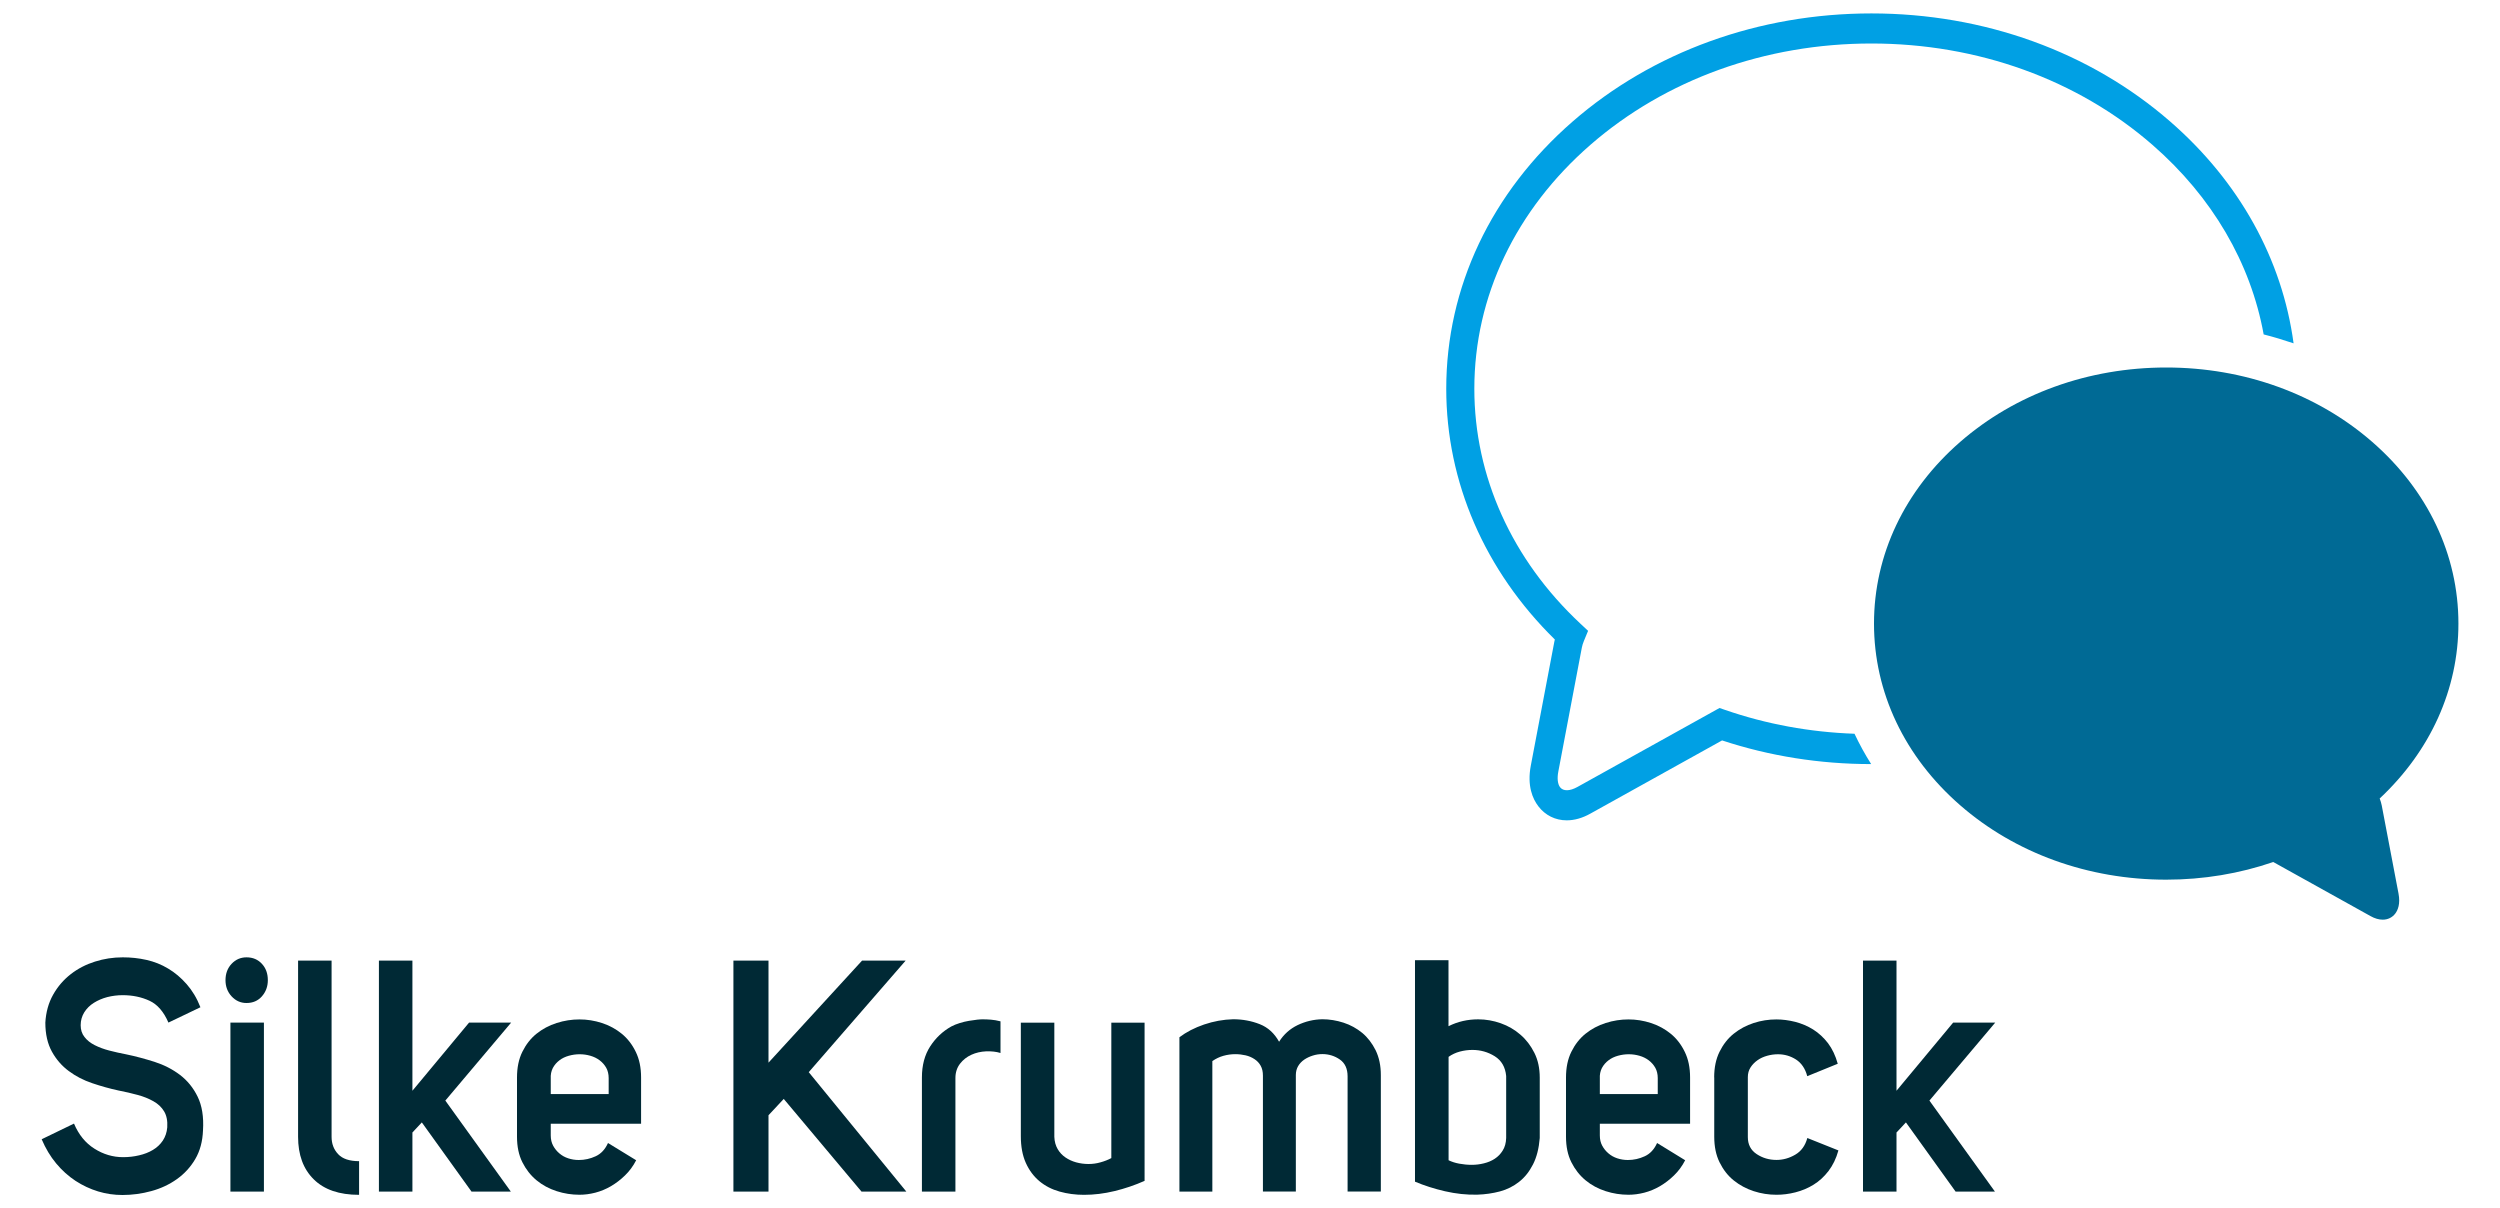 <?xml version="1.0" encoding="utf-8"?>
<!-- Generator: Adobe Illustrator 25.4.1, SVG Export Plug-In . SVG Version: 6.00 Build 0)  -->
<svg version="1.1" id="Ebene_1" xmlns="http://www.w3.org/2000/svg" xmlns:xlink="http://www.w3.org/1999/xlink" x="0px" y="0px"
	 viewBox="0 0 300 145" style="enable-background:new 0 0 300 145;" xml:space="preserve">
<style type="text/css">
	.st0{fill:#FFFFFF;}
	.st1{fill:#006A95;}
	.st2{fill:#00A0E4;}
	.st3{fill:#12120D;}
	.st4{fill:none;stroke:#E7180C;stroke-miterlimit:10;}
	.st5{fill:#002935;}
</style>
<g>
	<g>
		<g>
			<path class="st1" d="M235.22,53.03c-6.67,5.81-10.34,13.55-10.34,21.8c0,8.25,3.67,15.99,10.34,21.8
				c6.61,5.76,15.39,8.93,24.72,8.93c4.47,0,8.81-0.73,12.85-2.12l11.67,6.49c0.51,0.29,1.01,0.43,1.47,0.43
				c0.61,0,1.14-0.26,1.5-0.73c0.31-0.41,0.63-1.16,0.39-2.41l-2.01-10.56c-0.06-0.29-0.14-0.57-0.25-0.84
				c6.1-5.71,9.45-13.12,9.45-20.99c0-8.25-3.67-15.99-10.34-21.8c-6.61-5.76-15.39-8.93-24.72-8.93
				C250.61,44.1,241.83,47.27,235.22,53.03L235.22,53.03z M243.84,81.25"/>
		</g>
	</g>
	<path class="st2" d="M222.54,88.05c-5.36-0.19-10.58-1.15-15.53-2.86l-0.67-0.23l-17.04,9.47c-0.93,0.52-1.71,0.53-2.09,0.04
		c-0.29-0.38-0.37-1.06-0.21-1.89l2.82-14.86c0.05-0.26,0.13-0.52,0.25-0.81l0.5-1.21l-0.93-0.87
		c-8.21-7.67-12.72-17.68-12.72-28.18c0-11.05,4.95-21.45,13.93-29.27c9.01-7.84,20.98-12.16,33.72-12.16
		c12.74,0,24.72,4.32,33.72,12.16v0c7.19,6.26,11.79,14.17,13.35,22.75c1.22,0.31,2.41,0.67,3.59,1.07
		c-1.36-10.08-6.5-19.39-14.81-26.62v0c-9.6-8.36-22.33-12.97-35.85-12.97c-13.51,0-26.25,4.61-35.85,12.97
		c-9.79,8.52-15.17,19.91-15.17,32.07c0,11.19,4.62,21.83,13.03,30.09c-0.02,0.09-0.04,0.18-0.06,0.27l-2.82,14.85
		c-0.47,2.46,0.23,4.01,0.9,4.89c0.83,1.09,2.04,1.69,3.41,1.69c0.92,0,1.88-0.27,2.84-0.81l15.8-8.78
		c5.7,1.88,11.72,2.84,17.89,2.84C223.79,90.51,223.13,89.3,222.54,88.05z"/>
</g>
<g>
	<path class="st5" d="M9.68,123.03c0,0.55,0.15,1.02,0.46,1.41c0.3,0.39,0.71,0.72,1.23,0.98c0.51,0.26,1.1,0.48,1.76,0.65
		c0.66,0.17,1.33,0.32,2.01,0.45c1.12,0.23,2.26,0.54,3.4,0.9c1.15,0.37,2.16,0.89,3.06,1.57c0.89,0.68,1.6,1.55,2.12,2.62
		c0.52,1.07,0.74,2.41,0.64,4.03c-0.05,1.33-0.36,2.48-0.93,3.45c-0.57,0.97-1.31,1.77-2.21,2.41c-0.9,0.64-1.92,1.12-3.06,1.43
		c-1.13,0.31-2.29,0.47-3.46,0.47c-1,0-1.98-0.14-2.93-0.43c-0.95-0.29-1.85-0.71-2.71-1.27c-0.85-0.56-1.63-1.26-2.32-2.09
		c-0.7-0.84-1.27-1.8-1.74-2.9l3.88-1.88c0.56,1.33,1.38,2.34,2.45,3.01c1.07,0.68,2.22,1.02,3.44,1.02c0.66,0,1.3-0.07,1.92-0.22
		c0.62-0.14,1.18-0.36,1.66-0.65c0.49-0.29,0.88-0.66,1.19-1.12c0.3-0.46,0.48-0.98,0.53-1.59c0.05-0.78-0.08-1.42-0.38-1.92
		c-0.3-0.5-0.73-0.9-1.28-1.21c-0.55-0.31-1.18-0.57-1.9-0.76c-0.72-0.2-1.48-0.37-2.29-0.53c-1.07-0.23-2.13-0.53-3.16-0.88
		c-1.04-0.35-1.97-0.83-2.8-1.45c-0.83-0.61-1.51-1.39-2.03-2.33c-0.52-0.94-0.79-2.1-0.79-3.48c0.07-1.25,0.38-2.37,0.93-3.35
		c0.55-0.98,1.26-1.8,2.12-2.47c0.86-0.67,1.83-1.17,2.91-1.51c1.07-0.34,2.18-0.51,3.33-0.51c0.98,0,1.93,0.1,2.85,0.31
		c0.93,0.21,1.79,0.55,2.6,1.04c0.81,0.48,1.54,1.1,2.21,1.86c0.67,0.76,1.23,1.68,1.66,2.78l-3.84,1.84
		c-0.56-1.3-1.32-2.18-2.27-2.62c-0.95-0.44-2.02-0.67-3.22-0.67c-0.63,0-1.25,0.08-1.85,0.23c-0.6,0.16-1.13,0.39-1.61,0.69
		c-0.48,0.3-0.86,0.68-1.15,1.14C9.83,121.94,9.68,122.45,9.68,123.03z"/>
	<path class="st5" d="M27.06,117.62c0-0.78,0.24-1.44,0.73-1.96c0.49-0.52,1.09-0.78,1.79-0.78c0.76,0,1.37,0.26,1.85,0.78
		c0.48,0.52,0.71,1.17,0.71,1.96c0,0.76-0.24,1.4-0.71,1.94c-0.48,0.54-1.09,0.8-1.85,0.8c-0.71,0-1.3-0.27-1.79-0.8
		C27.3,119.03,27.06,118.38,27.06,117.62z M31.67,122.71v20.28h-4.02v-20.28H31.67z"/>
	<path class="st5" d="M43.08,143.38c-2.37,0-4.18-0.62-5.43-1.86c-1.26-1.24-1.88-2.94-1.88-5.11v-21.14h4.02v21.14
		c0,0.84,0.26,1.53,0.79,2.09c0.52,0.56,1.36,0.84,2.51,0.84V143.38z"/>
	<path class="st5" d="M56.29,122.71h5.05l-7.9,9.36l7.86,10.92h-4.72l-5.96-8.3l-1.13,1.21v7.09h-4.02v-27.72h4.02v15.62
		L56.29,122.71z"/>
	<path class="st5" d="M76.34,139.23c-0.36,0.7-0.81,1.31-1.34,1.82c-0.52,0.51-1.09,0.94-1.68,1.29c-0.6,0.35-1.23,0.61-1.88,0.78
		c-0.66,0.17-1.29,0.25-1.9,0.25c-0.93,0-1.84-0.14-2.74-0.43c-0.9-0.29-1.71-0.72-2.42-1.31c-0.71-0.59-1.27-1.31-1.7-2.17
		c-0.43-0.86-0.64-1.88-0.64-3.05v-7.12c0-1.17,0.21-2.2,0.64-3.07c0.43-0.87,0.99-1.6,1.7-2.17c0.71-0.57,1.51-1,2.42-1.29
		c0.9-0.29,1.82-0.43,2.74-0.43c0.9,0,1.8,0.14,2.69,0.43c0.89,0.29,1.68,0.72,2.38,1.29c0.7,0.57,1.26,1.3,1.68,2.17
		c0.43,0.87,0.64,1.9,0.64,3.07v5.56H66.09v1.41c0,0.47,0.1,0.88,0.29,1.23c0.19,0.35,0.44,0.66,0.75,0.92
		c0.3,0.26,0.66,0.46,1.06,0.59c0.4,0.13,0.82,0.2,1.26,0.2c0.71,0,1.38-0.15,2.03-0.45c0.65-0.3,1.14-0.83,1.48-1.59L76.34,139.23z
		 M73.04,129.37c0-0.47-0.1-0.88-0.29-1.23c-0.2-0.35-0.46-0.65-0.79-0.9c-0.33-0.25-0.7-0.43-1.12-0.55s-0.84-0.18-1.28-0.18
		c-0.44,0-0.87,0.06-1.3,0.18s-0.81,0.3-1.13,0.55c-0.33,0.25-0.59,0.55-0.79,0.92c-0.19,0.37-0.28,0.8-0.25,1.29v1.84h6.95V129.37z
		"/>
	<path class="st5" d="M103.45,115.27h5.23l-11.63,13.39l11.71,14.33h-5.38l-9.33-11.12l-1.83,1.96v9.16h-4.21v-27.72h4.21v12.25
		L103.45,115.27z"/>
	<path class="st5" d="M117.9,122.32c0.32,0,0.65,0.01,1.01,0.04c0.35,0.03,0.74,0.09,1.15,0.2v3.8c-0.51-0.16-1.09-0.22-1.72-0.2
		c-0.63,0.03-1.23,0.16-1.77,0.41c-0.55,0.25-1.01,0.61-1.37,1.08c-0.36,0.47-0.55,1.04-0.55,1.72v13.62h-4.02v-13.7
		c0-1.46,0.33-2.7,0.99-3.72c0.66-1.02,1.5-1.81,2.53-2.39c0.29-0.16,0.63-0.29,1.01-0.41c0.38-0.12,0.75-0.21,1.12-0.27
		c0.36-0.06,0.7-0.11,0.99-0.14C117.53,122.33,117.75,122.32,117.9,122.32z"/>
	<path class="st5" d="M137.36,141.7c-1.17,0.52-2.38,0.93-3.62,1.23c-1.24,0.3-2.46,0.45-3.66,0.45c-1.03,0-2-0.13-2.93-0.39
		c-0.93-0.26-1.73-0.68-2.42-1.25c-0.68-0.57-1.23-1.3-1.63-2.19c-0.4-0.89-0.6-1.96-0.6-3.21v-13.62h4.02v13.7
		c0.02,0.57,0.16,1.06,0.4,1.47c0.24,0.41,0.55,0.74,0.93,1c0.38,0.26,0.81,0.46,1.28,0.59c0.48,0.13,0.97,0.2,1.48,0.2
		c0.49,0,0.97-0.06,1.45-0.2c0.48-0.13,0.91-0.3,1.3-0.51v-16.25h3.99V141.7z"/>
	<path class="st5" d="M141.53,124.47c0.83-0.63,1.82-1.14,2.96-1.53c1.15-0.39,2.31-0.6,3.48-0.63c1.15,0,2.21,0.2,3.2,0.59
		c0.99,0.39,1.76,1.1,2.32,2.11c0.56-0.89,1.3-1.55,2.23-2c0.93-0.44,1.91-0.68,2.96-0.7c0.85,0,1.7,0.14,2.54,0.41
		c0.84,0.27,1.59,0.69,2.25,1.23c0.66,0.55,1.19,1.25,1.61,2.09c0.41,0.85,0.62,1.83,0.62,2.96v13.98h-3.99v-13.82
		c0-0.91-0.31-1.59-0.93-2.02c-0.62-0.43-1.32-0.65-2.1-0.65c-0.39,0-0.78,0.06-1.15,0.18c-0.38,0.12-0.72,0.28-1.03,0.49
		c-0.3,0.21-0.55,0.47-0.73,0.78s-0.27,0.67-0.27,1.06v13.98h-3.95v-13.9c0-0.47-0.09-0.87-0.27-1.19c-0.18-0.33-0.43-0.59-0.75-0.8
		c-0.32-0.21-0.67-0.36-1.06-0.45c-0.39-0.09-0.81-0.14-1.24-0.14c-0.49,0-0.96,0.07-1.43,0.2c-0.46,0.13-0.9,0.34-1.32,0.63v15.66
		h-3.95V124.47z"/>
	<path class="st5" d="M173.83,123.14c1.1-0.55,2.28-0.82,3.55-0.82c0.93,0,1.83,0.16,2.71,0.47c0.88,0.31,1.67,0.77,2.36,1.37
		c0.7,0.6,1.25,1.33,1.68,2.19c0.43,0.86,0.64,1.85,0.64,2.97v7.24c-0.1,1.25-0.37,2.31-0.81,3.17c-0.44,0.86-0.99,1.56-1.67,2.09
		c-0.67,0.53-1.44,0.92-2.3,1.15c-0.87,0.23-1.77,0.36-2.73,0.39c-1.27,0.03-2.55-0.11-3.86-0.41c-1.3-0.3-2.51-0.69-3.6-1.15
		v-26.58h4.02V123.14z M173.83,139.23c0.37,0.18,0.79,0.32,1.28,0.41c0.49,0.09,0.99,0.14,1.5,0.14c0.49,0,0.98-0.06,1.46-0.18
		c0.49-0.12,0.92-0.3,1.3-0.55c0.38-0.25,0.7-0.57,0.95-0.98c0.26-0.4,0.4-0.91,0.42-1.51v-7.44c-0.1-1.07-0.56-1.86-1.37-2.37
		c-0.82-0.51-1.71-0.76-2.69-0.76c-0.51,0-1.01,0.07-1.5,0.2c-0.49,0.13-0.94,0.34-1.35,0.63V139.23z"/>
	<path class="st5" d="M202.22,139.23c-0.36,0.7-0.81,1.31-1.34,1.82c-0.52,0.51-1.09,0.94-1.68,1.29c-0.6,0.35-1.23,0.61-1.88,0.78
		c-0.66,0.17-1.29,0.25-1.9,0.25c-0.93,0-1.84-0.14-2.74-0.43c-0.9-0.29-1.71-0.72-2.42-1.31c-0.71-0.59-1.27-1.31-1.7-2.17
		c-0.43-0.86-0.64-1.88-0.64-3.05v-7.12c0-1.17,0.21-2.2,0.64-3.07c0.43-0.87,0.99-1.6,1.7-2.17c0.71-0.57,1.51-1,2.42-1.29
		c0.9-0.29,1.82-0.43,2.74-0.43c0.9,0,1.8,0.14,2.69,0.43c0.89,0.29,1.68,0.72,2.38,1.29c0.7,0.57,1.26,1.3,1.68,2.17
		c0.43,0.87,0.64,1.9,0.64,3.07v5.56h-10.83v1.41c0,0.47,0.1,0.88,0.29,1.23c0.19,0.35,0.44,0.66,0.75,0.92
		c0.3,0.26,0.66,0.46,1.06,0.59c0.4,0.13,0.82,0.2,1.26,0.2c0.71,0,1.38-0.15,2.03-0.45c0.65-0.3,1.14-0.83,1.48-1.59L202.22,139.23
		z M198.93,129.37c0-0.47-0.1-0.88-0.29-1.23c-0.2-0.35-0.46-0.65-0.79-0.9c-0.33-0.25-0.7-0.43-1.12-0.55s-0.84-0.18-1.28-0.18
		c-0.44,0-0.87,0.06-1.3,0.18s-0.81,0.3-1.13,0.55c-0.33,0.25-0.59,0.55-0.79,0.92c-0.19,0.37-0.28,0.8-0.25,1.29v1.84h6.95V129.37z
		"/>
	<path class="st5" d="M205.7,129.29c0-1.17,0.21-2.2,0.64-3.07c0.43-0.87,0.99-1.6,1.7-2.17c0.71-0.57,1.51-1,2.4-1.29
		c0.89-0.29,1.8-0.43,2.73-0.43c0.73,0,1.48,0.1,2.25,0.29c0.77,0.2,1.49,0.5,2.16,0.92c0.67,0.42,1.26,0.97,1.78,1.64
		c0.51,0.68,0.9,1.5,1.17,2.47l-3.66,1.49c-0.24-0.91-0.7-1.58-1.35-2c-0.66-0.42-1.38-0.63-2.16-0.63c-0.44,0-0.87,0.06-1.3,0.18
		c-0.43,0.12-0.81,0.29-1.15,0.53c-0.34,0.24-0.62,0.52-0.84,0.86c-0.22,0.34-0.33,0.73-0.33,1.17v7.2c0,0.89,0.35,1.57,1.06,2.04
		c0.71,0.47,1.5,0.7,2.38,0.7c0.78,0,1.53-0.21,2.25-0.63c0.72-0.42,1.2-1.08,1.45-2l3.73,1.49c-0.27,0.97-0.67,1.79-1.19,2.47
		c-0.52,0.68-1.12,1.23-1.79,1.64c-0.67,0.42-1.4,0.72-2.18,0.92c-0.78,0.2-1.54,0.29-2.27,0.29c-0.93,0-1.84-0.14-2.73-0.43
		c-0.89-0.29-1.69-0.72-2.4-1.29c-0.71-0.57-1.27-1.3-1.7-2.17c-0.43-0.87-0.64-1.9-0.64-3.07V129.29z"/>
	<path class="st5" d="M234.38,122.71h5.05l-7.9,9.36l7.86,10.92h-4.72l-5.96-8.3l-1.13,1.21v7.09h-4.02v-27.72h4.02v15.62
		L234.38,122.71z"/>
</g>
</svg>
